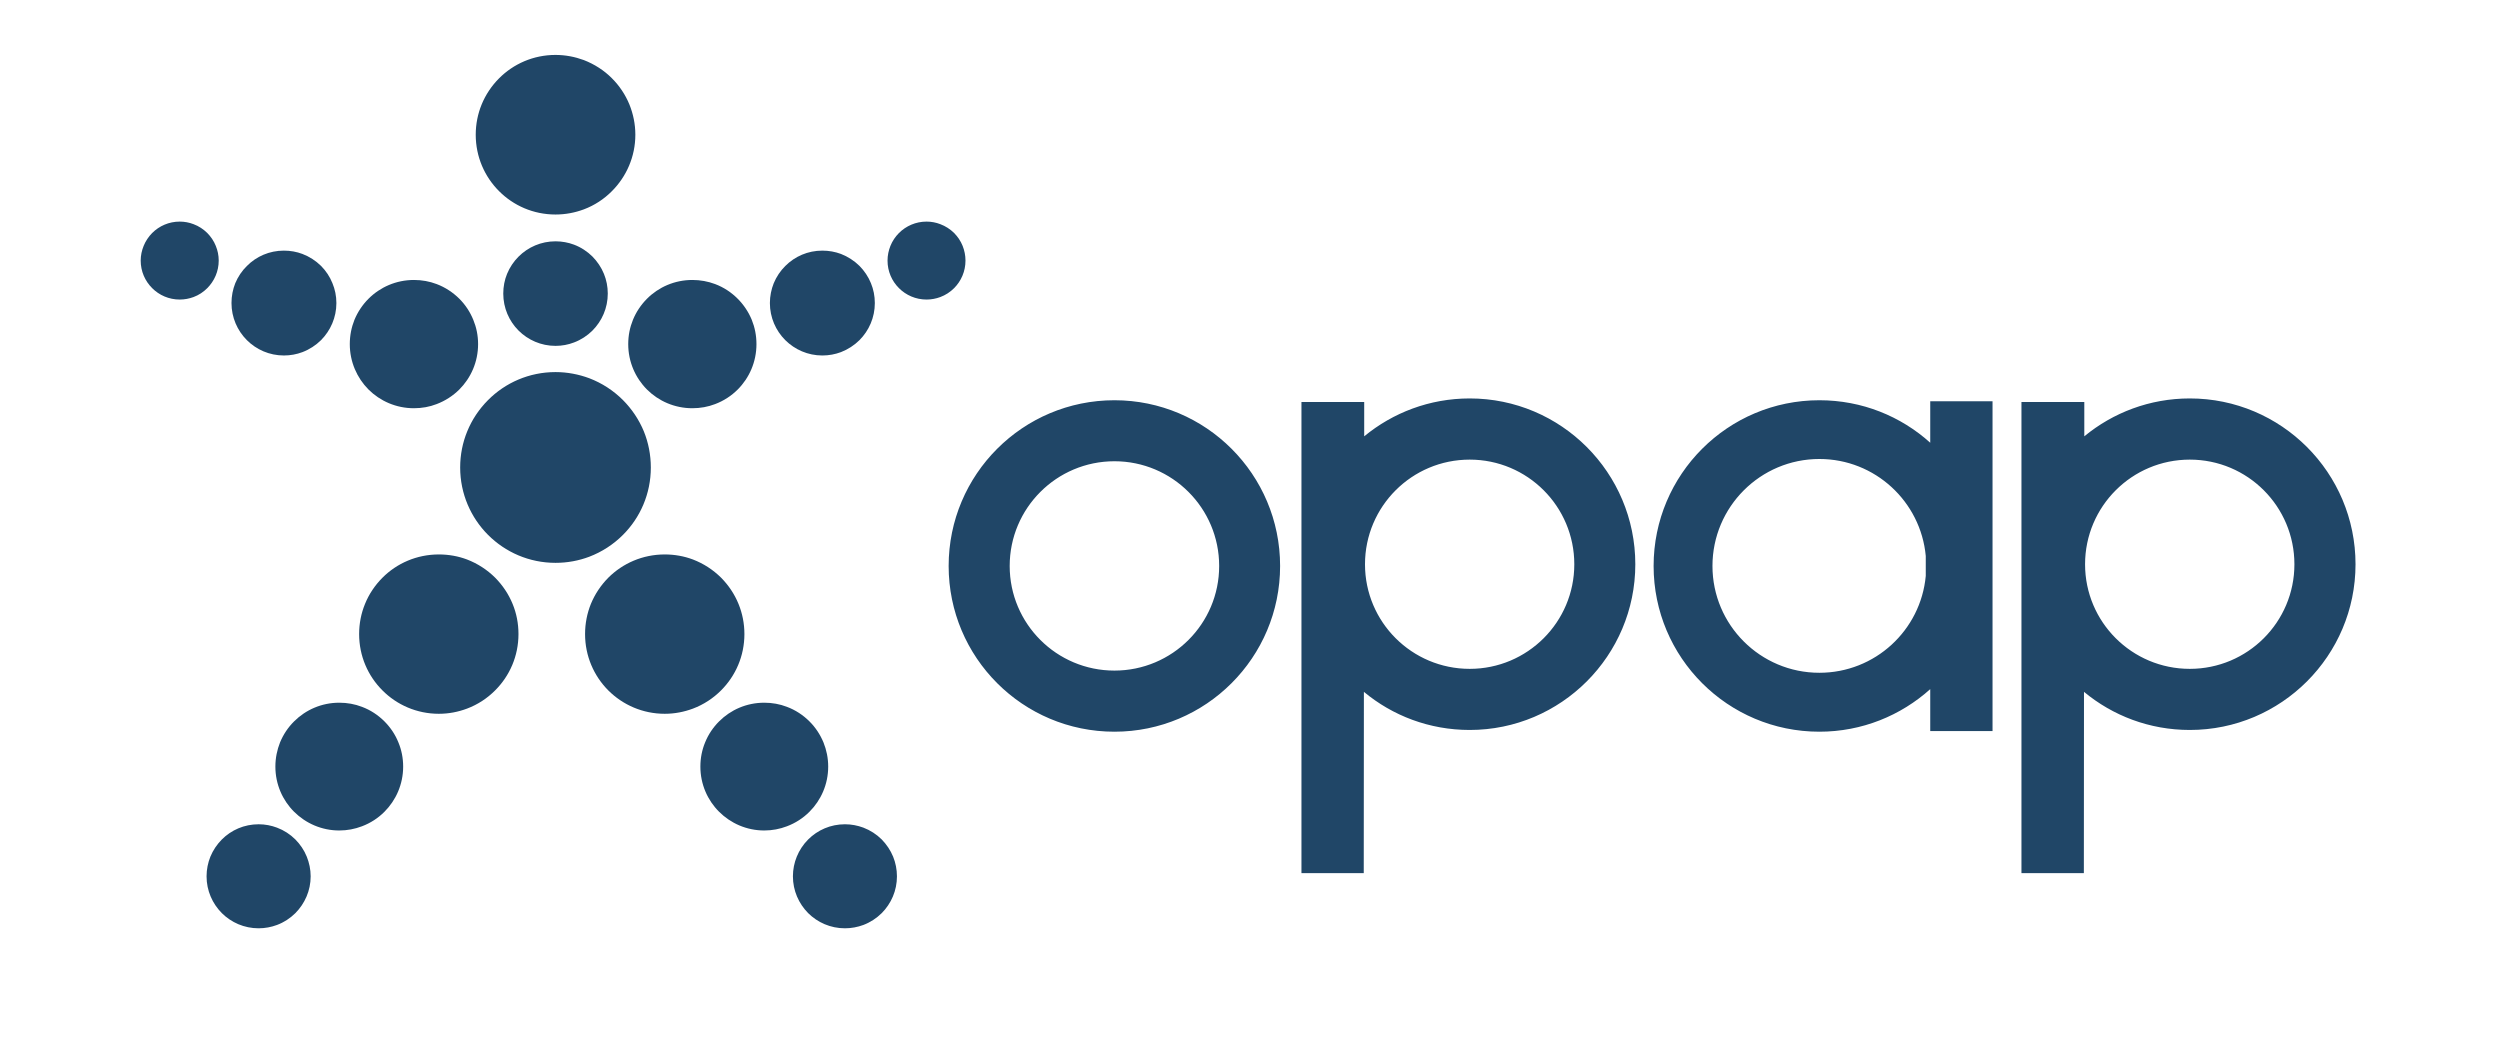 <svg width="72" height="30" viewBox="0 0 72 30" fill="none" xmlns="http://www.w3.org/2000/svg">
<g clip-path="url(#clip0_2232_2536)">
<path d="M14.056 11.522C13.8 11.779 13.594 12.085 13.456 12.424C13.324 12.745 13.253 13.097 13.253 13.464C13.253 14.221 13.56 14.908 14.056 15.405C14.553 15.902 15.239 16.21 15.999 16.21C16.34 16.21 16.669 16.148 16.971 16.034C17.338 15.894 17.667 15.679 17.941 15.405C18.439 14.908 18.744 14.221 18.744 13.464C18.744 13.097 18.673 12.745 18.543 12.424C18.403 12.085 18.197 11.779 17.941 11.522C17.667 11.248 17.338 11.033 16.971 10.893C16.669 10.781 16.34 10.716 15.999 10.716C15.239 10.716 14.553 11.023 14.056 11.522Z" fill="#204667"/>
<path d="M14.933 7.392C14.794 7.531 14.681 7.699 14.604 7.886C14.532 8.061 14.494 8.254 14.494 8.454C14.494 8.871 14.662 9.247 14.933 9.519C15.207 9.792 15.583 9.961 15.999 9.961C16.185 9.961 16.366 9.927 16.531 9.863C16.733 9.787 16.915 9.668 17.064 9.519C17.335 9.246 17.504 8.871 17.504 8.454C17.504 8.254 17.465 8.061 17.393 7.886C17.317 7.699 17.202 7.531 17.064 7.39C16.915 7.242 16.733 7.122 16.531 7.046C16.366 6.984 16.185 6.95 15.999 6.95C15.583 6.95 15.207 7.118 14.933 7.392Z" fill="#204667"/>
<path d="M14.372 2.257C14.16 2.47 13.987 2.726 13.87 3.012C13.761 3.28 13.701 3.573 13.701 3.88C13.701 4.515 13.957 5.089 14.372 5.504C14.788 5.922 15.363 6.178 15.999 6.178C16.285 6.178 16.559 6.125 16.814 6.03C17.12 5.915 17.397 5.734 17.624 5.504C18.038 5.089 18.298 4.515 18.298 3.88C18.298 3.574 18.236 3.28 18.128 3.012C18.011 2.726 17.839 2.47 17.624 2.255C17.397 2.026 17.12 1.849 16.814 1.73C16.559 1.636 16.285 1.582 15.999 1.582C15.363 1.582 14.788 1.839 14.372 2.257Z" fill="#204667"/>
<path d="M10.613 8.604C10.44 8.777 10.303 8.983 10.208 9.211C10.121 9.429 10.074 9.663 10.074 9.91C10.074 10.421 10.28 10.883 10.613 11.218C10.948 11.551 11.41 11.757 11.922 11.757C12.152 11.757 12.372 11.717 12.575 11.638C12.82 11.545 13.044 11.401 13.228 11.218C13.563 10.883 13.769 10.421 13.769 9.91C13.769 9.663 13.721 9.429 13.631 9.211C13.538 8.983 13.402 8.777 13.229 8.604C13.044 8.42 12.821 8.274 12.575 8.181C12.372 8.104 12.152 8.063 11.922 8.063C11.411 8.063 10.948 8.269 10.613 8.604Z" fill="#204667"/>
<path d="M11.014 16.639C10.8 16.854 10.627 17.109 10.512 17.394C10.402 17.662 10.343 17.954 10.343 18.261C10.343 18.895 10.598 19.468 11.014 19.883C11.428 20.3 12.004 20.557 12.639 20.557C12.924 20.557 13.198 20.503 13.45 20.408C13.758 20.292 14.033 20.112 14.26 19.883C14.677 19.468 14.932 18.895 14.932 18.261C14.932 17.954 14.874 17.662 14.764 17.395C14.647 17.109 14.475 16.854 14.26 16.637C14.033 16.411 13.757 16.231 13.45 16.113C13.198 16.018 12.924 15.968 12.639 15.968C12.004 15.968 11.428 16.223 11.014 16.639Z" fill="#204667"/>
<path d="M8.469 20.777C8.296 20.948 8.16 21.153 8.065 21.382C7.98 21.597 7.931 21.831 7.931 22.078C7.931 22.585 8.136 23.046 8.469 23.378C8.803 23.71 9.263 23.918 9.771 23.918C10.001 23.918 10.22 23.875 10.422 23.798C10.67 23.705 10.89 23.562 11.073 23.378C11.405 23.046 11.611 22.585 11.611 22.078C11.611 21.831 11.564 21.597 11.474 21.382C11.383 21.153 11.243 20.948 11.073 20.777C10.89 20.594 10.67 20.448 10.422 20.356C10.22 20.278 10.001 20.238 9.771 20.238C9.263 20.238 8.803 20.443 8.469 20.777Z" fill="#204667"/>
<path d="M6.388 24.178C6.249 24.319 6.136 24.486 6.059 24.672C5.989 24.847 5.949 25.038 5.949 25.238C5.949 25.651 6.117 26.023 6.388 26.297C6.659 26.567 7.033 26.735 7.448 26.735C7.635 26.735 7.813 26.7 7.977 26.639C8.179 26.564 8.358 26.445 8.508 26.297C8.778 26.023 8.947 25.651 8.947 25.238C8.947 25.038 8.905 24.846 8.835 24.672C8.76 24.485 8.646 24.319 8.508 24.178C8.358 24.028 8.179 23.912 7.977 23.836C7.813 23.774 7.635 23.739 7.448 23.739C7.033 23.739 6.659 23.906 6.388 24.178Z" fill="#204667"/>
<path d="M17.518 16.639C17.306 16.854 17.134 17.109 17.017 17.394C16.909 17.662 16.85 17.954 16.85 18.261C16.85 18.895 17.105 19.468 17.518 19.883C17.935 20.3 18.51 20.557 19.145 20.557C19.43 20.557 19.703 20.503 19.957 20.408C20.264 20.292 20.539 20.112 20.767 19.883C21.183 19.468 21.439 18.895 21.439 18.261C21.439 17.954 21.379 17.662 21.27 17.395C21.154 17.109 20.981 16.854 20.767 16.637C20.539 16.411 20.264 16.231 19.956 16.113C19.703 16.018 19.43 15.968 19.145 15.968C18.51 15.968 17.935 16.223 17.518 16.639Z" fill="#204667"/>
<path d="M20.709 20.777C20.538 20.948 20.399 21.153 20.307 21.382C20.218 21.597 20.171 21.831 20.171 22.078C20.171 22.585 20.376 23.046 20.709 23.378C21.042 23.71 21.502 23.918 22.011 23.918C22.24 23.918 22.46 23.875 22.661 23.798C22.909 23.705 23.13 23.562 23.313 23.378C23.646 23.046 23.852 22.585 23.852 22.078C23.852 21.831 23.803 21.597 23.716 21.382C23.621 21.153 23.485 20.948 23.313 20.777C23.13 20.594 22.909 20.448 22.661 20.356C22.46 20.278 22.24 20.238 22.011 20.238C21.502 20.238 21.042 20.443 20.709 20.777Z" fill="#204667"/>
<path d="M23.274 24.178C23.134 24.319 23.023 24.486 22.947 24.672C22.876 24.847 22.836 25.038 22.836 25.238C22.836 25.651 23.004 26.023 23.274 26.297C23.546 26.567 23.919 26.735 24.334 26.735C24.522 26.735 24.699 26.7 24.865 26.639C25.064 26.564 25.245 26.445 25.395 26.297C25.666 26.023 25.832 25.651 25.832 25.238C25.832 25.038 25.792 24.846 25.722 24.672C25.645 24.485 25.532 24.319 25.395 24.178C25.245 24.028 25.064 23.912 24.866 23.836C24.699 23.774 24.522 23.739 24.334 23.739C23.919 23.739 23.546 23.906 23.274 24.178Z" fill="#204667"/>
<path d="M7.11 7.661C6.967 7.8 6.855 7.968 6.776 8.156C6.706 8.332 6.667 8.525 6.667 8.728C6.667 9.144 6.836 9.522 7.11 9.796C7.382 10.068 7.759 10.238 8.176 10.238C8.366 10.238 8.544 10.204 8.711 10.141C8.913 10.064 9.095 9.945 9.246 9.796C9.518 9.522 9.688 9.144 9.688 8.728C9.688 8.525 9.648 8.332 9.574 8.156C9.5 7.968 9.386 7.8 9.246 7.658C9.095 7.51 8.913 7.391 8.711 7.314C8.544 7.251 8.366 7.218 8.176 7.218C7.759 7.218 7.382 7.385 7.11 7.661Z" fill="#204667"/>
<path d="M4.382 6.711C4.278 6.817 4.194 6.941 4.137 7.082C4.084 7.213 4.052 7.355 4.052 7.505C4.052 7.815 4.178 8.095 4.382 8.298C4.585 8.502 4.866 8.627 5.175 8.627C5.316 8.627 5.448 8.601 5.574 8.555C5.724 8.499 5.857 8.412 5.97 8.298C6.172 8.095 6.299 7.815 6.299 7.505C6.299 7.355 6.269 7.213 6.215 7.082C6.159 6.941 6.074 6.817 5.97 6.711C5.857 6.599 5.724 6.512 5.574 6.456C5.448 6.408 5.316 6.382 5.175 6.382C4.866 6.382 4.585 6.508 4.382 6.711Z" fill="#204667"/>
<path d="M18.633 8.604C18.461 8.777 18.322 8.983 18.229 9.211C18.14 9.429 18.093 9.663 18.093 9.91C18.093 10.421 18.299 10.883 18.633 11.218C18.967 11.551 19.43 11.757 19.94 11.757C20.169 11.757 20.39 11.717 20.595 11.638C20.842 11.545 21.063 11.401 21.246 11.218C21.581 10.883 21.786 10.421 21.786 9.91C21.786 9.663 21.739 9.429 21.651 9.211C21.556 8.983 21.419 8.777 21.246 8.604C21.063 8.42 20.842 8.274 20.595 8.181C20.39 8.104 20.169 8.063 19.94 8.063C19.43 8.063 18.967 8.269 18.633 8.604Z" fill="#204667"/>
<path d="M22.616 7.661C22.475 7.8 22.363 7.968 22.284 8.156C22.214 8.332 22.173 8.525 22.173 8.728C22.173 9.144 22.342 9.522 22.616 9.796C22.89 10.068 23.266 10.238 23.683 10.238C23.873 10.238 24.052 10.204 24.22 10.141C24.419 10.064 24.602 9.945 24.753 9.796C25.026 9.522 25.195 9.144 25.195 8.728C25.195 8.525 25.156 8.332 25.083 8.156C25.007 7.968 24.893 7.8 24.753 7.658C24.603 7.51 24.419 7.391 24.221 7.314C24.052 7.251 23.873 7.218 23.683 7.218C23.266 7.218 22.89 7.385 22.616 7.661Z" fill="#204667"/>
<path d="M25.89 6.711C25.785 6.817 25.701 6.941 25.644 7.082C25.592 7.213 25.561 7.355 25.561 7.505C25.561 7.815 25.686 8.095 25.89 8.298C26.093 8.502 26.375 8.627 26.684 8.627C26.823 8.627 26.957 8.601 27.081 8.555C27.23 8.499 27.366 8.412 27.479 8.298C27.681 8.095 27.806 7.815 27.806 7.505C27.806 7.355 27.776 7.213 27.724 7.082C27.668 6.941 27.583 6.817 27.479 6.711C27.366 6.599 27.23 6.512 27.081 6.456C26.957 6.408 26.823 6.382 26.684 6.382C26.375 6.382 26.093 6.508 25.89 6.711Z" fill="#204667"/>
<path d="M32.096 11.527C29.456 11.527 27.321 13.664 27.321 16.3C27.321 18.937 29.456 21.073 32.096 21.073C34.73 21.073 36.867 18.937 36.867 16.3C36.867 13.664 34.73 11.527 32.096 11.527ZM32.096 19.313C30.43 19.313 29.079 17.965 29.079 16.3C29.079 14.634 30.43 13.284 32.096 13.284C33.761 13.284 35.112 14.634 35.112 16.3C35.112 17.965 33.761 19.313 32.096 19.313ZM37.482 11.577V25.146H39.276C39.276 23.406 39.277 21.665 39.28 19.925C40.105 20.612 41.167 21.023 42.327 21.023C44.96 21.023 47.097 18.883 47.097 16.252C47.097 13.614 44.96 11.475 42.327 11.475C41.172 11.475 40.115 11.886 39.289 12.566V11.577H37.482ZM42.328 19.263C40.662 19.263 39.312 17.916 39.312 16.252C39.312 14.585 40.662 13.237 42.328 13.237C43.991 13.237 45.34 14.585 45.34 16.252C45.34 17.916 43.991 19.263 42.328 19.263ZM55.591 11.556V12.751C54.745 11.989 53.627 11.527 52.398 11.527C49.761 11.527 47.624 13.664 47.624 16.3C47.624 18.937 49.761 21.073 52.398 21.073C53.627 21.073 54.745 20.607 55.591 19.847V21.054H57.385V11.556H55.591ZM52.398 19.376C50.699 19.376 49.319 17.999 49.319 16.3C49.319 14.599 50.699 13.219 52.398 13.219C54.002 13.219 55.317 14.446 55.462 16.012V16.587C55.317 18.153 54.002 19.376 52.398 19.376ZM58.218 11.577V25.146H60.015C60.015 23.406 60.017 21.665 60.019 19.925C60.847 20.612 61.906 21.023 63.066 21.023C65.702 21.023 67.839 18.883 67.839 16.252C67.839 13.614 65.702 11.475 63.066 11.475C61.911 11.475 60.853 11.886 60.028 12.566V11.577H58.218ZM63.066 19.263C61.4 19.263 60.05 17.916 60.05 16.252C60.05 14.585 61.4 13.237 63.066 13.237C64.731 13.237 66.079 14.585 66.079 16.252C66.079 17.916 64.731 19.263 63.066 19.263Z" fill="#204667"/>
</g>
<defs>
<clipPath id="clip0_2232_2536">
<rect width="64.374" height="25.74" fill="white" transform="translate(3.758 1.289)"/>
</clipPath>
</defs>
</svg>
